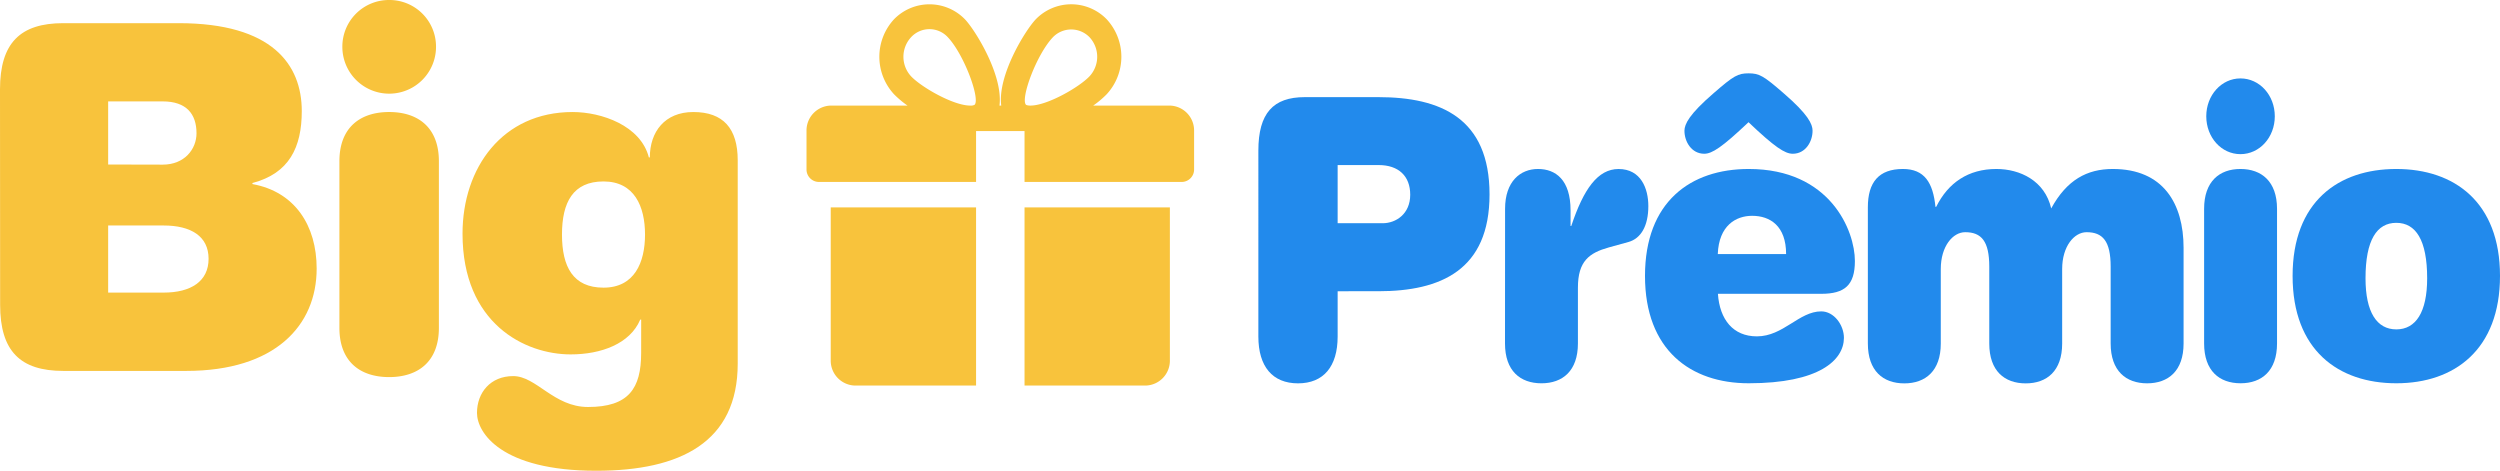<svg xmlns="http://www.w3.org/2000/svg" viewBox="0 0 950.7 179.02"><defs><style>.cls-1{fill:#f8c33c;}.cls-2{fill:#228aec;}</style></defs><title>Big-premio-old</title><g id="Camada_2" data-name="Camada 2"><g id="Camada_1-2" data-name="Camada 1"><path class="cls-1" d="M0,34C0,16.34,7.71,8.81,24.05,8.81H67.94c35.62,0,46.82,15.79,46.82,33.42C114.76,56,110,65.92,96,69.59V70c16.16,2.93,24.42,15.79,24.42,32.13,0,21.66-15.79,38.92-49.58,38.92H24.05c-16.34,0-24-7.53-24-25.15ZM61.88,62.61c8.26,0,12.85-5.87,12.85-11.93,0-7.35-3.86-12.12-12.85-12.12H41.13v24Zm.36,48.66c10.29,0,17.08-4.23,17.08-12.86S72.53,85.75,62.24,85.75H41.13v25.52Z"/><path class="cls-1" d="M129.07,61.33c0-12.86,7.9-18.73,18.91-18.73s18.92,5.87,18.92,18.73v63.34c0,12.85-7.9,18.73-18.92,18.73s-18.91-5.88-18.91-18.73ZM148,0a17.71,17.71,0,0,1,17.81,17.81,17.81,17.81,0,0,1-35.62,0A17.72,17.72,0,0,1,148,0Z"/><path class="cls-1" d="M243.83,121.55h-.37c-3.86,9.18-14.87,13.22-26.44,13.22-17.44,0-41.13-11.75-41.13-45.9,0-25.16,15.24-46.27,41.86-46.27,11,0,25.89,5.14,29,17.26h.37c0-9.74,5.69-17.26,16.53-17.26,11.38,0,16.89,6.24,16.89,18.36v77.3c0,29.93-21.85,40.76-53.8,40.76-36.17,0-45.35-14.51-45.35-22,0-7.72,5.14-14,13.77-14,8.81,0,15.42,11.75,28.46,11.75,15.42,0,20.2-7,20.2-20.56ZM229.5,69c-11.56,0-15.79,7.89-15.79,20.19s4.23,20.2,15.79,20.2c11.76,0,15.79-9.55,15.79-20.2S241.26,69,229.5,69Z"/><path class="cls-2" d="M478.53,57.28c0-14.25,5.66-20.34,17.64-20.34h28c23.69,0,42.27,8,42.27,37,0,28.79-18.58,36.81-42.27,36.81H508.68v17.22c0,11.43-5.38,17.81-15.07,17.81s-15.08-6.38-15.08-17.81Zm47.25,27.61c5.11,0,10.5-3.56,10.5-10.84,0-7.12-4.45-11.28-12-11.28H508.68V84.89Z"/><path class="cls-2" d="M572.35,79.4c0-10.39,5.79-15.14,12.52-15.14S597.25,68.41,597.25,80v5.94h.27c4.71-14.1,10.09-21.67,18-21.67,8.48,0,11.31,7.42,11.31,14.1,0,7.57-2.83,12.32-7.54,13.65l-7.53,2.08c-7.41,2.08-11.71,5.2-11.71,15.29v21.23c0,10.39-5.79,15.14-13.87,15.14s-13.86-4.75-13.86-15.14Z"/><path class="cls-2" d="M665,145.75c-22.07,0-39.44-12.62-39.44-40.82S642.88,64.26,665,64.26c31,0,40.38,23.45,40.38,35,0,9.2-3.9,12.47-12.79,12.47h-39.3c.67,9.79,5.79,16.18,14.81,16.18,10.09,0,16-9.5,24.49-9.5,4.85,0,8.62,5.19,8.62,10.09C701.16,137,691.74,145.75,665,145.75ZM651.63,35.46c7.67-6.68,9.28-7.57,13.32-7.57s5.65.89,13.33,7.57c9.28,8,11,11.73,11,14.25,0,4.16-2.69,8.76-7.53,8.76-3,0-6.87-2.53-16.83-12-10,9.5-13.86,12-16.82,12-4.85,0-7.54-4.6-7.54-8.76C640.59,47.19,642.34,43.48,651.63,35.46Zm27.59,61.16c0-10.69-6.06-14.55-12.92-14.55-6.19,0-12.65,3.71-13.06,14.55Z"/><path class="cls-2" d="M802.64,101.37c0-9.65-3-13.07-9.15-13.07-4.71,0-9.29,5.35-9.29,14v28.35c0,10.39-5.78,15.14-13.86,15.14s-13.86-4.75-13.86-15.14V101.37c0-9.65-3-13.07-9.16-13.07-4.71,0-9.28,5.35-9.28,14v28.35c0,10.39-5.79,15.14-13.87,15.14s-13.86-4.75-13.86-15.14V78.8c0-9.5,4.17-14.54,13.33-14.54,8.21,0,11.44,5.19,12.38,14.4h.27c4.57-9.21,12.25-14.4,22.88-14.4,9,0,18.44,4.45,20.86,15,5.92-10.84,13.6-15,23.42-15,19.11,0,26.92,13.06,26.92,30v36.37c0,10.39-5.79,15.14-13.86,15.14s-13.87-4.75-13.87-15.14Z"/><path class="cls-2" d="M838.18,79.4C838.18,69,844,64.26,852,64.26S865.91,69,865.91,79.4v51.21c0,10.39-5.79,15.14-13.87,15.14s-13.86-4.75-13.86-15.14ZM852,29.82c7.27,0,13.06,6.38,13.06,14.4s-5.79,14.4-13.06,14.4-13-6.39-13-14.4S844.77,29.82,852,29.82Z"/><path class="cls-2" d="M911.27,64.26c22.07,0,39.43,12.61,39.43,40.67s-17.36,40.82-39.43,40.82-39.44-12.62-39.44-40.82S889.19,64.26,911.27,64.26Zm0,20.48c-7.41,0-11.71,6.53-11.71,21.08,0,12.91,4.3,19.44,11.71,19.44S923,118.73,923,105.82C923,91.27,918.67,84.74,911.27,84.74Z"/><path class="cls-1" d="M315.91,78.87v58.07a9.47,9.47,0,0,0,9.22,9.68h46.05V78.87Z"/><path class="cls-1" d="M444.88,40.15H415.73a35.78,35.78,0,0,0,5.14-4.33,21,21,0,0,0,0-28.47,18.79,18.79,0,0,0-27,0c-4,4.21-14.59,21.35-13.12,32.8h-.67c1.46-11.45-9.13-28.59-13.12-32.8a18.81,18.81,0,0,0-27,0,21,21,0,0,0,0,28.47,36.49,36.49,0,0,0,5.15,4.33H315.91a9.47,9.47,0,0,0-9.21,9.68V64.35a4.74,4.74,0,0,0,4.61,4.84h59.87V49.83h18.43V69.19h59.87a4.73,4.73,0,0,0,4.61-4.84V49.83A9.47,9.47,0,0,0,444.88,40.15Zm-74.24-.32a2.92,2.92,0,0,1-1.7.32c-6.37,0-18.52-6.95-22.49-11.15a10.94,10.94,0,0,1,0-14.83,9.49,9.49,0,0,1,14,0C366.62,20.73,372.79,37.5,370.64,39.83Zm21.21.32c-1.31,0-1.7-.31-1.7-.32-2.14-2.33,4-19.1,10.24-25.66a9.69,9.69,0,0,1,13.95,0,10.92,10.92,0,0,1,0,14.83C410.37,33.2,398.22,40.15,391.85,40.15Z"/><path class="cls-1" d="M389.61,78.87v67.75h46.06a9.46,9.46,0,0,0,9.21-9.68V78.87Z"/></g></g></svg>